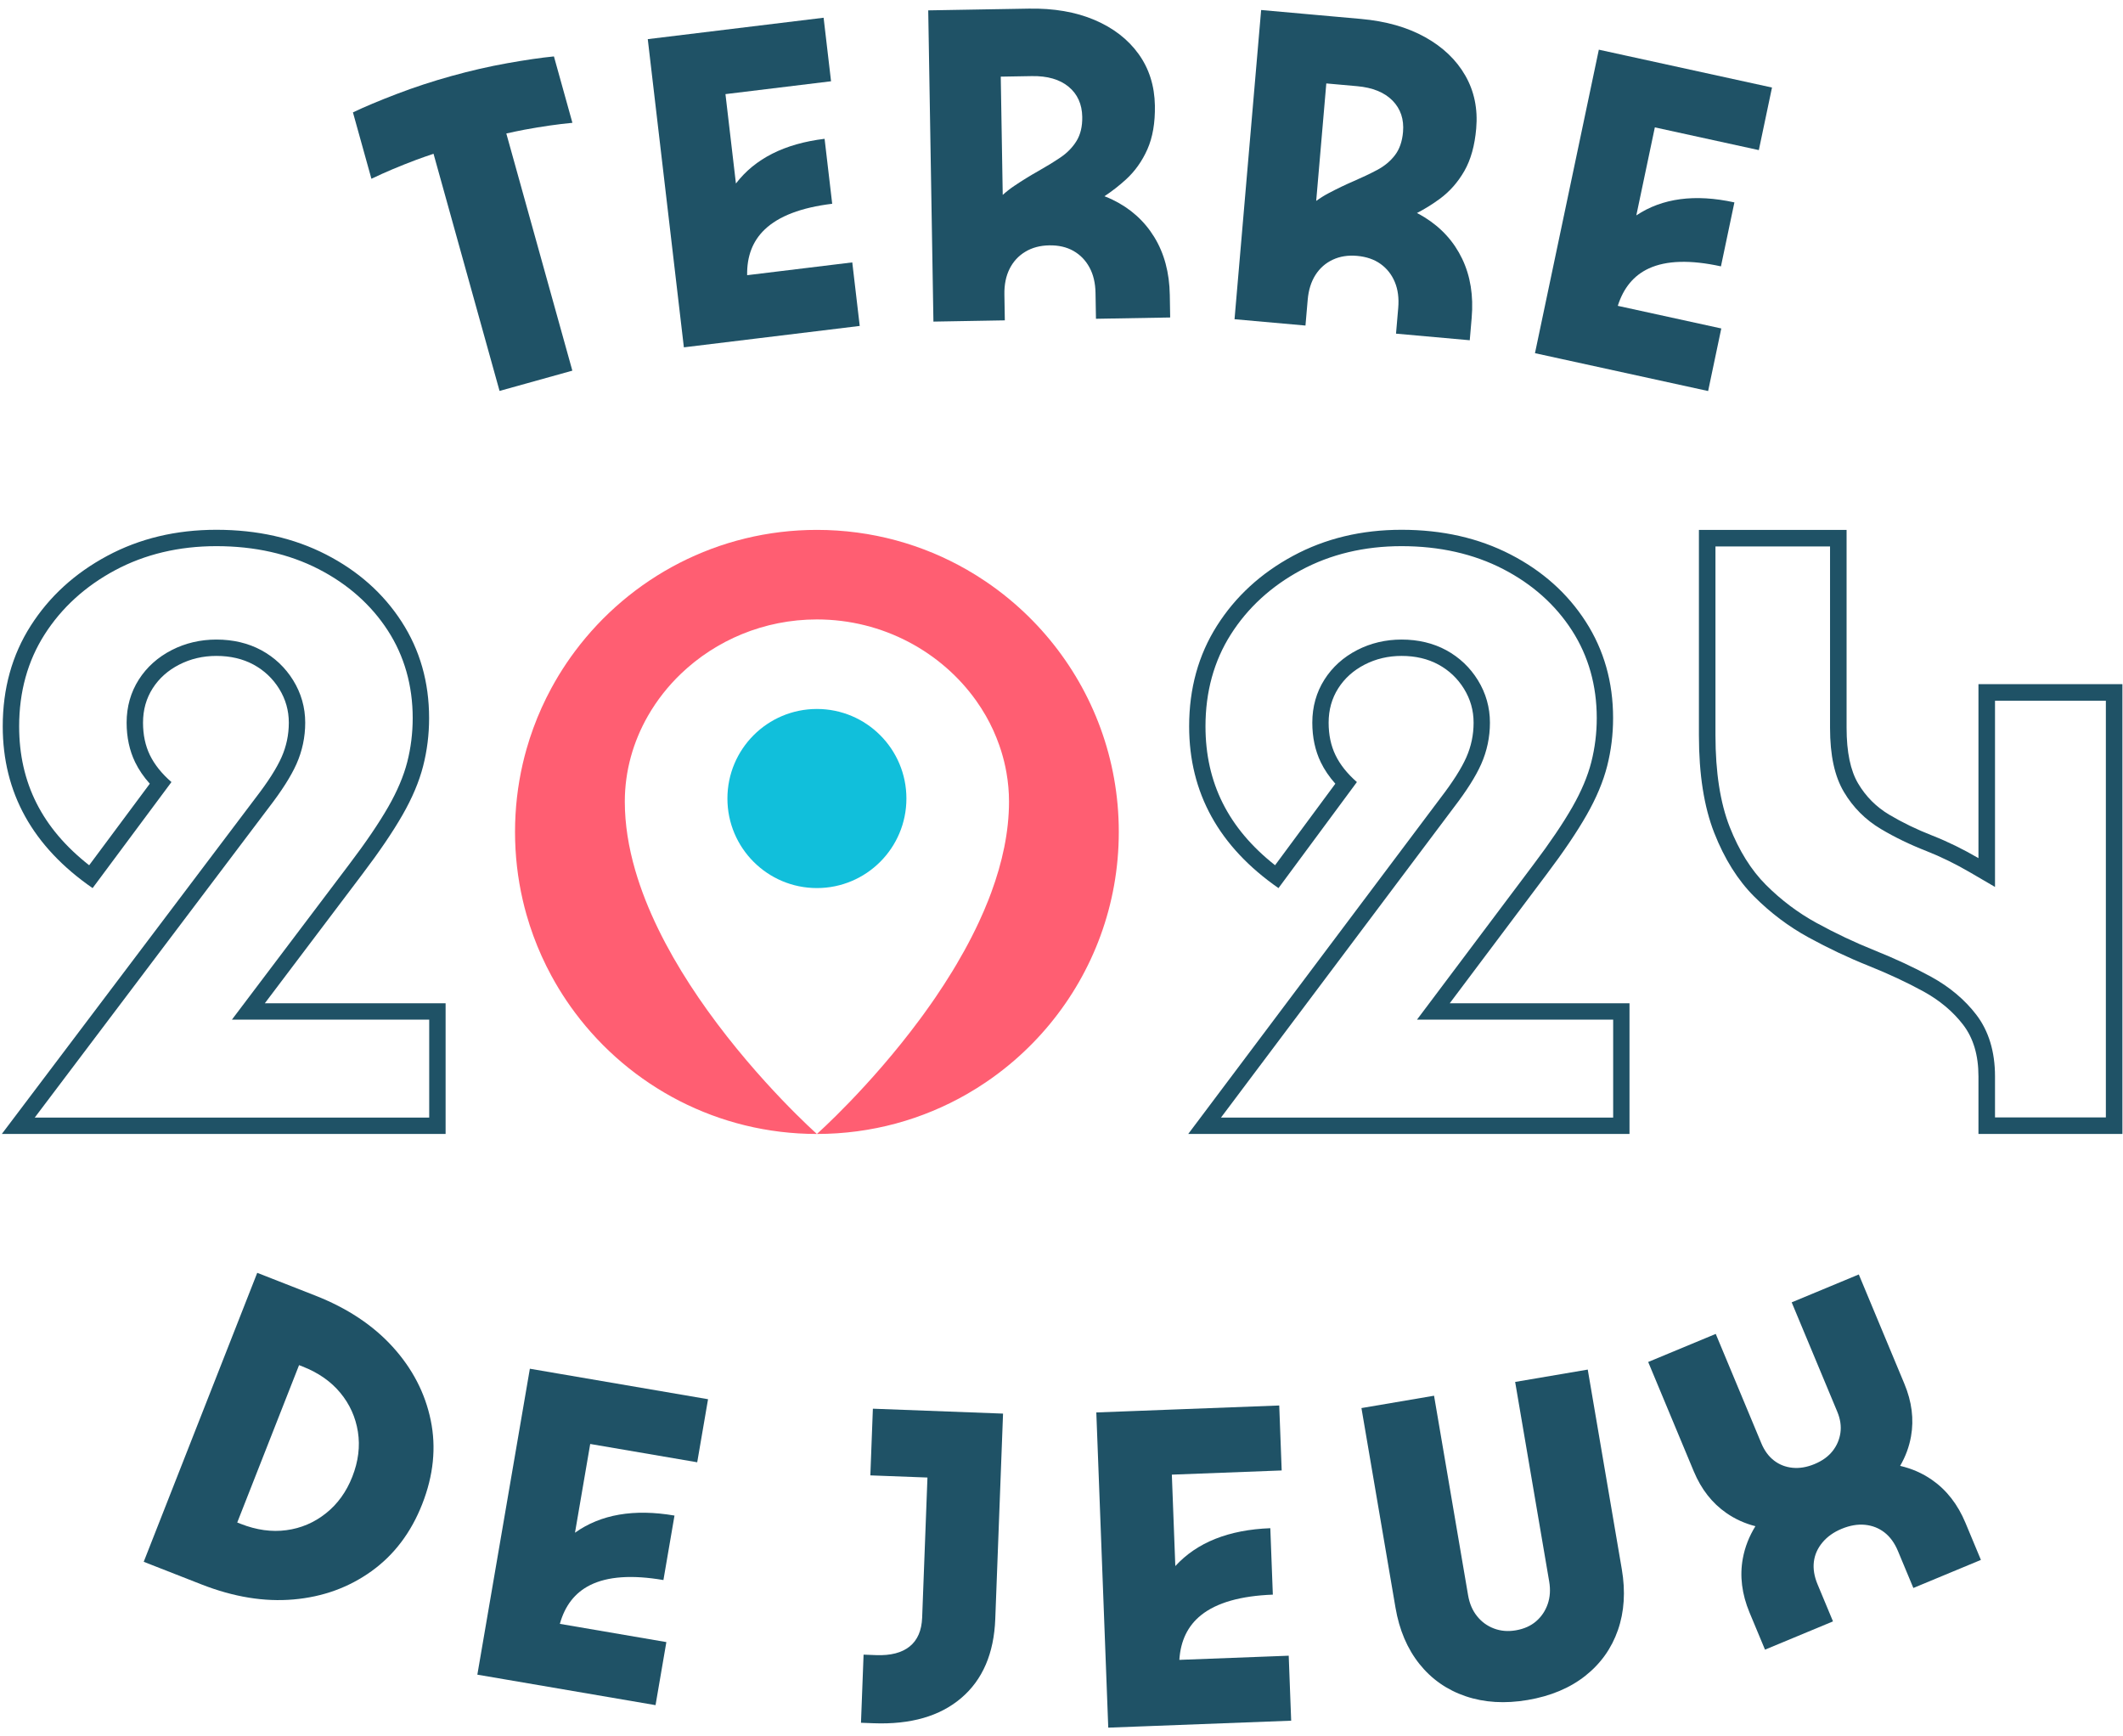 <?xml version="1.0" encoding="UTF-8"?>
<svg xmlns="http://www.w3.org/2000/svg" xmlns:xlink="http://www.w3.org/1999/xlink" width="236px" height="193px" viewBox="0 0 236 193" version="1.1">
  <title>Group</title>
  <desc>Created with Sketch.</desc>
  <g id="Page-1" stroke="none" stroke-width="1" fill="none" fill-rule="evenodd">
    <g id="Paris2024-191104-TDJ-LOGO_COULEURS-FOND-BLANC" transform="translate(-303, -200)">
      <g id="Group" transform="translate(303.202, 200.955)">
        <path d="M190.495,59.783 L203.232,59.783 L203.232,79.945 C203.232,82.999 203.739,85.334 204.781,87.082 C205.795,88.789 207.175,90.169 208.879,91.183 C210.408,92.095 212.113,92.921 213.948,93.638 C215.534,94.262 217.168,95.061 218.805,96.015 L221.57,97.628 L221.57,76.93 L233.893,76.93 L233.893,123.243 L221.57,123.243 L221.57,118.679 C221.57,115.935 220.869,113.629 219.487,111.825 C218.201,110.151 216.514,108.734 214.471,107.613 C212.588,106.584 210.472,105.597 208.18,104.678 C206.023,103.817 203.85,102.788 201.721,101.622 C199.681,100.507 197.79,99.083 196.099,97.391 C194.466,95.758 193.111,93.589 192.072,90.945 C191.026,88.28 190.495,84.857 190.495,80.771 L190.495,59.783 Z M219.73,75.09 L219.73,94.425 C218.028,93.432 216.325,92.595 214.621,91.926 C212.866,91.239 211.266,90.463 209.82,89.602 C208.375,88.742 207.222,87.588 206.362,86.142 C205.5,84.695 205.071,82.63 205.071,79.945 L205.071,57.943 L188.656,57.943 L188.656,80.771 C188.656,85.108 189.224,88.723 190.359,91.617 C191.496,94.509 192.974,96.868 194.799,98.693 C196.621,100.517 198.636,102.033 200.838,103.237 C203.041,104.443 205.26,105.492 207.497,106.387 C209.733,107.283 211.765,108.231 213.589,109.228 C215.411,110.228 216.892,111.467 218.028,112.947 C219.164,114.428 219.73,116.339 219.73,118.679 L219.73,125.083 L235.733,125.083 L235.733,75.09 L219.73,75.09 Z" id="Fill-1" fill="#1F5266"></path>
        <path d="M116.504,70.158 C115.307,68.707 113.991,67.359 112.57,66.128 C112.367,65.952 112.162,65.779 111.955,65.607 C111.126,64.923 110.264,64.278 109.371,63.675 C108.702,63.222 108.015,62.793 107.313,62.389 C102.394,59.559 96.69,57.941 90.608,57.941 C79.604,57.941 69.837,63.24 63.717,71.427 C63.556,71.642 63.398,71.859 63.241,72.078 C62.618,72.956 62.035,73.865 61.496,74.802 C61.361,75.036 61.23,75.273 61.101,75.511 C60.325,76.937 59.651,78.427 59.087,79.97 C58.804,80.741 58.549,81.525 58.323,82.322 C58.172,82.853 58.034,83.389 57.909,83.931 C57.347,86.367 57.05,88.905 57.05,91.512 C57.05,94.12 57.347,96.658 57.909,99.094 C58.034,99.636 58.172,100.172 58.323,100.703 C58.549,101.499 58.804,102.284 59.087,103.055 C59.651,104.598 60.325,106.087 61.101,107.515 C61.23,107.752 61.361,107.989 61.496,108.223 C62.035,109.16 62.618,110.069 63.241,110.947 C63.398,111.165 63.556,111.383 63.717,111.599 C69.837,119.784 79.604,125.083 90.608,125.083 C90.608,125.083 84.222,119.418 78.434,111.34 C78.104,110.879 77.775,110.409 77.449,109.933 C76.147,108.026 74.897,106.002 73.783,103.902 C73.504,103.376 73.234,102.846 72.974,102.312 C72.453,101.243 71.971,100.158 71.539,99.061 C71.431,98.786 71.326,98.511 71.225,98.236 C71.022,97.683 70.831,97.129 70.655,96.573 C70.567,96.295 70.483,96.016 70.402,95.737 C69.676,93.223 69.254,90.674 69.254,88.143 C69.254,84.727 70.188,81.468 71.832,78.602 C72.817,76.883 74.059,75.304 75.508,73.919 C79.373,70.223 84.712,67.894 90.608,67.894 C97.98,67.894 104.479,71.533 108.316,76.931 C108.7,77.471 109.057,78.029 109.386,78.602 C109.984,79.645 110.483,80.743 110.882,81.879 C110.955,82.085 111.025,82.293 111.09,82.502 C111.338,83.295 111.538,84.104 111.681,84.929 C111.864,85.98 111.963,87.053 111.963,88.143 C111.963,91.518 111.212,94.926 109.992,98.236 C109.891,98.511 109.786,98.786 109.678,99.061 C109.354,99.884 109.002,100.7 108.627,101.507 C108.126,102.584 107.584,103.645 107.01,104.686 C106.723,105.205 106.429,105.721 106.128,106.23 C105.977,106.485 105.825,106.738 105.671,106.99 C105.364,107.493 105.051,107.991 104.733,108.481 C104.416,108.972 104.093,109.455 103.768,109.933 C103.605,110.171 103.441,110.408 103.277,110.642 C103.018,111.013 102.756,111.377 102.494,111.739 C102.354,111.932 102.214,112.123 102.073,112.314 C96.485,119.868 90.608,125.083 90.608,125.083 C96.69,125.083 102.394,123.465 107.313,120.636 C108.015,120.232 108.702,119.803 109.371,119.35 C110.264,118.747 111.126,118.102 111.955,117.417 C112.162,117.246 112.367,117.074 112.57,116.897 C113.991,115.666 115.307,114.318 116.504,112.866 C121.292,107.064 124.167,99.624 124.167,91.512 C124.167,83.401 121.292,75.961 116.504,70.158" id="Fill-3" fill="#FF5E72"></path>
        <path d="M100.558,87.799 C100.558,93.296 96.103,97.752 90.609,97.752 C85.114,97.752 80.66,93.296 80.66,87.799 C80.66,82.302 85.114,77.846 90.609,77.846 C96.103,77.846 100.558,82.302 100.558,87.799" id="Fill-5" fill="#11BFDB"></path>
        <path d="M94.54,28.21 L82.853,29.632 C82.816,27.531 83.463,25.839 84.802,24.558 C86.358,23.068 88.859,22.113 92.308,21.693 L91.462,14.473 C87.01,15.015 83.727,16.672 81.606,19.442 L80.442,9.506 L92.18,8.078 L91.353,1.016 L79.615,2.444 L71.806,3.395 L75.82,37.651 L83.629,36.701 L95.368,35.272 L94.54,28.21 Z" id="Fill-7" fill="#1F5266"></path>
        <path d="M114.492,7.504 C116.232,7.474 117.597,7.868 118.586,8.684 C119.574,9.501 120.081,10.619 120.104,12.038 C120.122,13.102 119.91,13.994 119.47,14.711 C119.029,15.429 118.43,16.042 117.672,16.552 C116.914,17.063 116.096,17.564 115.217,18.059 C114.337,18.553 113.449,19.101 112.554,19.702 C112.106,20.002 111.677,20.338 111.265,20.709 L111.045,7.564 L114.492,7.504 Z M129.837,31.832 C129.796,29.349 129.22,27.203 128.11,25.394 C127.001,23.586 125.454,22.202 123.471,21.242 C123.18,21.102 122.878,20.975 122.572,20.856 C123.412,20.301 124.204,19.685 124.948,19.007 C125.96,18.085 126.76,16.962 127.346,15.639 C127.933,14.316 128.212,12.696 128.18,10.78 C128.142,8.58 127.536,6.665 126.36,5.036 C125.183,3.406 123.552,2.148 121.465,1.261 C119.379,0.375 116.942,-0.045 114.158,0.004 L110.92,0.06 L110.361,0.069 L107.787,0.114 L102.983,0.197 L103.561,34.79 L111.498,34.652 L111.45,31.775 C111.432,30.677 111.625,29.725 112.029,28.921 C112.433,28.115 113.014,27.484 113.773,27.027 C114.531,26.57 115.415,26.333 116.426,26.316 C117.47,26.297 118.369,26.504 119.126,26.934 C119.882,27.365 120.475,27.975 120.906,28.766 C121.338,29.557 121.561,30.504 121.58,31.603 L121.629,34.477 L129.879,34.333 L129.837,31.832 Z" id="Fill-9" fill="#1F5266"></path>
        <path d="M150.66,8.624 C152.389,8.779 153.702,9.314 154.599,10.228 C155.496,11.144 155.884,12.307 155.763,13.716 C155.672,14.773 155.371,15.635 154.861,16.299 C154.35,16.964 153.693,17.509 152.89,17.935 C152.087,18.36 151.223,18.771 150.301,19.168 C149.378,19.565 148.441,20.015 147.493,20.516 C147.017,20.766 146.557,21.054 146.111,21.378 L147.235,8.318 L150.66,8.624 Z M155.229,33.275 L154.984,36.13 L163.181,36.863 L163.394,34.378 C163.607,31.912 163.255,29.722 162.339,27.81 C161.424,25.899 160.03,24.363 158.162,23.201 C157.888,23.031 157.601,22.873 157.31,22.723 C158.2,22.261 159.049,21.735 159.855,21.141 C160.952,20.333 161.86,19.305 162.578,18.055 C163.295,16.805 163.736,15.228 163.899,13.324 C164.088,11.139 163.681,9.176 162.681,7.435 C161.681,5.693 160.191,4.273 158.213,3.172 C156.233,2.072 153.86,1.398 151.094,1.15 L147.877,0.863 L146.401,0.731 L144.764,0.584 L139.991,0.158 L137.033,34.526 L144.919,35.23 L145.165,32.375 C145.259,31.283 145.548,30.358 146.031,29.603 C146.514,28.846 147.155,28.283 147.954,27.91 C148.752,27.537 149.653,27.395 150.657,27.485 C151.694,27.578 152.565,27.878 153.271,28.385 C153.977,28.893 154.504,29.561 154.85,30.391 C155.197,31.221 155.323,32.183 155.229,33.275 L155.229,33.275 Z" id="Fill-11" fill="#1F5266"></path>
        <path d="M173.384,38.945 L189.679,42.507 L191.142,35.553 L179.637,33.038 C180.27,31.039 181.419,29.651 183.092,28.881 C185.038,27.986 187.708,27.908 191.104,28.651 L192.6,21.541 C188.217,20.583 184.583,21.066 181.697,22.986 L183.756,13.202 L195.315,15.729 L196.779,8.775 L180.585,5.235 L177.53,4.567 L170.431,38.299 L173.384,38.945 Z" id="Fill-13" fill="#1F5266"></path>
        <path d="M38.961,163.186 C38.301,164.866 37.32,166.22 36.022,167.251 C34.722,168.282 33.258,168.906 31.631,169.123 C30.003,169.342 28.315,169.108 26.566,168.423 L26.17,168.269 L33.043,150.777 L33.439,150.932 C35.187,151.617 36.584,152.591 37.629,153.856 C38.675,155.12 39.326,156.563 39.584,158.184 C39.841,159.805 39.634,161.473 38.961,163.186 M43.459,148.755 C41.267,146.339 38.39,144.433 34.826,143.038 L28.393,140.518 L15.774,172.636 L22.209,175.156 C25.773,176.55 29.18,177.107 32.433,176.821 C35.686,176.537 38.571,175.491 41.09,173.683 C43.608,171.875 45.489,169.39 46.731,166.228 C47.986,163.034 48.303,159.926 47.68,156.908 C47.058,153.889 45.651,151.172 43.459,148.755" id="Fill-15" fill="#1F5266"></path>
        <path d="M61.843,151.715 L58.699,151.177 L52.862,185.181 L55.901,185.7 L72.67,188.569 L73.873,181.56 L62.034,179.534 C62.596,177.51 63.711,176.074 65.385,175.234 C67.332,174.257 70.052,174.067 73.546,174.665 L74.777,167.498 C70.267,166.726 66.58,167.363 63.716,169.403 L65.408,159.54 L77.303,161.575 L78.507,154.566 L61.843,151.715 Z" id="Fill-17" fill="#1F5266"></path>
        <path d="M96.549,163.031 L102.897,163.27 L102.308,178.844 C102.253,180.277 101.79,181.344 100.921,182.046 C100.049,182.749 98.808,183.069 97.194,183.009 L95.796,182.956 L95.508,190.528 L96.907,190.581 C101.031,190.736 104.281,189.802 106.656,187.775 C109.031,185.75 110.292,182.821 110.436,178.99 L111.3,156.165 L96.83,155.62 L96.549,163.031 Z" id="Fill-19" fill="#1F5266"></path>
        <path d="M130.899,183.537 C131.033,181.405 131.839,179.746 133.323,178.559 C135.048,177.181 137.704,176.423 141.291,176.286 L141.01,168.902 C136.38,169.078 132.861,170.483 130.45,173.111 L130.064,162.949 L142.275,162.484 L142.002,155.263 L129.791,155.727 L125.994,155.872 L124.895,155.914 L121.668,156.036 L122.996,191.07 L126.116,190.952 L143.33,190.296 L143.056,183.074 L130.899,183.537 Z" id="Fill-21" fill="#1F5266"></path>
        <path d="M176.298,151.272 L168.227,152.645 L172.012,174.83 C172.166,175.737 172.111,176.572 171.846,177.334 C171.58,178.098 171.15,178.737 170.555,179.251 C169.959,179.764 169.207,180.098 168.299,180.253 C167.425,180.402 166.614,180.334 165.864,180.047 C165.114,179.763 164.487,179.304 163.985,178.671 C163.481,178.04 163.152,177.27 162.997,176.363 L159.212,154.177 L151.141,155.55 L154.926,177.735 C155.349,180.212 156.235,182.296 157.583,183.987 C158.932,185.677 160.647,186.876 162.727,187.581 C164.807,188.286 167.105,188.424 169.62,187.997 C172.17,187.563 174.302,186.67 176.013,185.321 C177.724,183.972 178.936,182.276 179.649,180.234 C180.36,178.194 180.505,175.934 180.083,173.457 L176.298,151.272 Z" id="Fill-23" fill="#1F5266"></path>
        <path d="M218.287,168.311 C217.429,166.253 216.188,164.661 214.567,163.533 C213.499,162.79 212.316,162.274 211.024,161.973 C211.623,160.944 212.028,159.852 212.233,158.696 C212.572,156.792 212.326,154.844 211.495,152.851 L206.429,140.699 L198.968,143.799 L204.035,155.951 C204.376,156.768 204.492,157.553 204.384,158.307 C204.275,159.062 203.982,159.739 203.504,160.34 C203.025,160.942 202.36,161.418 201.51,161.772 C200.658,162.126 199.843,162.264 199.061,162.186 C198.281,162.108 197.593,161.838 196.997,161.376 C196.401,160.915 195.933,160.276 195.593,159.459 L190.526,147.307 L183.016,150.427 L188.083,162.58 C188.914,164.573 190.125,166.121 191.718,167.221 C192.691,167.896 193.766,168.38 194.936,168.679 C194.239,169.802 193.769,170.999 193.535,172.273 C193.177,174.223 193.428,176.227 194.285,178.285 L196.002,182.401 L203.56,179.26 L201.845,175.144 C201.476,174.262 201.339,173.427 201.433,172.641 C201.528,171.854 201.845,171.139 202.382,170.494 C202.919,169.849 203.629,169.342 204.513,168.975 C205.429,168.595 206.297,168.445 207.118,168.525 C207.938,168.607 208.661,168.89 209.287,169.377 C209.912,169.865 210.409,170.549 210.777,171.431 L212.493,175.547 L220.003,172.427 L218.287,168.311 Z" id="Fill-25" fill="#1F5266"></path>
        <path d="M33.727,79.366 C33.727,77.676 33.275,76.09 32.384,74.651 C31.507,73.236 30.317,72.113 28.847,71.315 C27.39,70.529 25.709,70.131 23.852,70.131 C22.074,70.131 20.405,70.523 18.892,71.297 C17.348,72.087 16.116,73.192 15.229,74.579 C14.33,75.988 13.874,77.598 13.874,79.366 C13.874,80.991 14.193,82.471 14.821,83.766 C15.221,84.591 15.768,85.393 16.45,86.154 L9.71,95.216 C4.474,91.11 1.926,86.053 1.926,79.773 C1.926,75.943 2.876,72.512 4.75,69.574 C6.642,66.605 9.278,64.201 12.585,62.429 C15.902,60.651 19.692,59.749 23.852,59.749 C28.092,59.749 31.909,60.604 35.198,62.291 C38.461,63.965 41.055,66.264 42.91,69.127 C44.744,71.962 45.675,75.236 45.675,78.859 C45.675,80.527 45.471,82.17 45.069,83.742 C44.669,85.303 43.96,86.979 42.96,88.724 C41.916,90.543 40.451,92.7 38.602,95.136 L25.58,112.374 L47.51,112.374 L47.51,123.265 L3.657,123.265 L29.679,88.806 C31.115,86.946 32.15,85.318 32.754,83.965 C33.399,82.516 33.727,80.969 33.727,79.366 L33.727,79.366 Z M29.237,110.556 L40.059,96.231 C41.959,93.726 43.455,91.524 44.542,89.627 C45.628,87.733 46.393,85.919 46.835,84.192 C47.277,82.466 47.498,80.688 47.498,78.859 C47.498,74.863 46.479,71.289 44.441,68.14 C42.401,64.991 39.599,62.503 36.032,60.673 C32.464,58.844 28.403,57.93 23.852,57.93 C19.366,57.93 15.323,58.896 11.723,60.826 C8.12,62.757 5.283,65.347 3.211,68.597 C1.139,71.848 0.103,75.574 0.103,79.773 C0.103,87.156 3.432,93.15 10.092,97.756 L18.857,85.97 C17.769,85.023 16.972,84.025 16.461,82.973 C15.952,81.924 15.697,80.722 15.697,79.366 C15.697,77.945 16.054,76.675 16.767,75.557 C17.481,74.439 18.465,73.56 19.724,72.915 C20.98,72.273 22.356,71.949 23.852,71.949 C25.414,71.949 26.789,72.273 27.98,72.915 C29.167,73.56 30.12,74.457 30.834,75.608 C31.547,76.76 31.904,78.012 31.904,79.366 C31.904,80.722 31.631,82.008 31.088,83.227 C30.543,84.446 29.593,85.937 28.235,87.697 L0,125.083 L49.333,125.083 L49.333,110.556 L29.237,110.556 Z" id="Fill-27" fill="#1F5266"></path>
        <path d="M165.424,79.366 C165.424,77.677 164.975,76.091 164.089,74.652 C163.216,73.236 162.032,72.113 160.571,71.316 C159.123,70.53 157.451,70.131 155.602,70.131 C153.833,70.131 152.173,70.523 150.666,71.298 C149.13,72.089 147.905,73.194 147.025,74.582 C146.131,75.992 145.678,77.601 145.678,79.366 C145.678,80.993 145.994,82.472 146.618,83.763 C147.016,84.589 147.561,85.391 148.239,86.154 L141.539,95.214 C136.335,91.108 133.804,86.052 133.804,79.773 C133.804,75.942 134.748,72.511 136.612,69.573 C138.493,66.603 141.114,64.199 144.402,62.428 C147.697,60.65 151.466,59.749 155.602,59.749 C159.817,59.749 163.612,60.604 166.882,62.291 C170.127,63.965 172.707,66.264 174.548,69.126 C176.374,71.963 177.299,75.238 177.299,78.859 C177.299,80.522 177.096,82.165 176.695,83.742 C176.297,85.308 175.592,86.984 174.599,88.725 C173.562,90.543 172.104,92.7 170.265,95.137 L157.318,112.374 L179.123,112.374 L179.123,123.265 L135.524,123.265 L161.4,88.805 C162.852,86.912 163.852,85.329 164.457,83.964 C165.099,82.516 165.424,80.969 165.424,79.366 L165.424,79.366 Z M160.957,110.556 L171.716,96.231 C173.607,93.726 175.094,91.524 176.175,89.627 C177.256,87.733 178.016,85.919 178.455,84.192 C178.894,82.466 179.115,80.688 179.115,78.859 C179.115,74.863 178.101,71.289 176.074,68.14 C174.048,64.991 171.26,62.503 167.713,60.673 C164.165,58.844 160.127,57.93 155.602,57.93 C151.143,57.93 147.121,58.896 143.541,60.826 C139.959,62.757 137.138,65.347 135.078,68.597 C133.017,71.848 131.987,75.574 131.987,79.773 C131.987,87.156 135.297,93.15 141.919,97.756 L150.635,85.97 C149.554,85.023 148.761,84.025 148.254,82.973 C147.746,81.924 147.493,80.722 147.493,79.366 C147.493,77.945 147.849,76.675 148.557,75.557 C149.267,74.439 150.246,73.56 151.497,72.915 C152.746,72.273 154.114,71.949 155.602,71.949 C157.155,71.949 158.524,72.273 159.706,72.915 C160.888,73.56 161.834,74.457 162.544,75.608 C163.254,76.76 163.608,78.012 163.608,79.366 C163.608,80.722 163.337,82.008 162.797,83.227 C162.256,84.446 161.31,85.937 159.96,87.697 L131.885,125.083 L180.939,125.083 L180.939,110.556 L160.957,110.556 Z" id="Fill-29" fill="#1F5266"></path>
        <path d="M58.103,13.46 C60.05,13.102 61.827,12.846 63.429,12.695 L61.375,5.316 C59.951,5.456 58.221,5.708 56.183,6.072 C54.146,6.436 52.077,6.912 49.973,7.498 C47.868,8.083 45.842,8.748 43.893,9.493 C41.942,10.239 40.322,10.92 39.032,11.536 L41.086,18.915 C42.538,18.216 44.198,17.515 46.066,16.811 C46.688,16.576 47.343,16.358 47.991,16.137 L55.33,42.496 L63.422,40.243 L56.082,13.882 C56.76,13.734 57.442,13.582 58.103,13.46" id="Fill-31" fill="#1F5266"></path>
      </g>
    </g>
  </g>
</svg>
